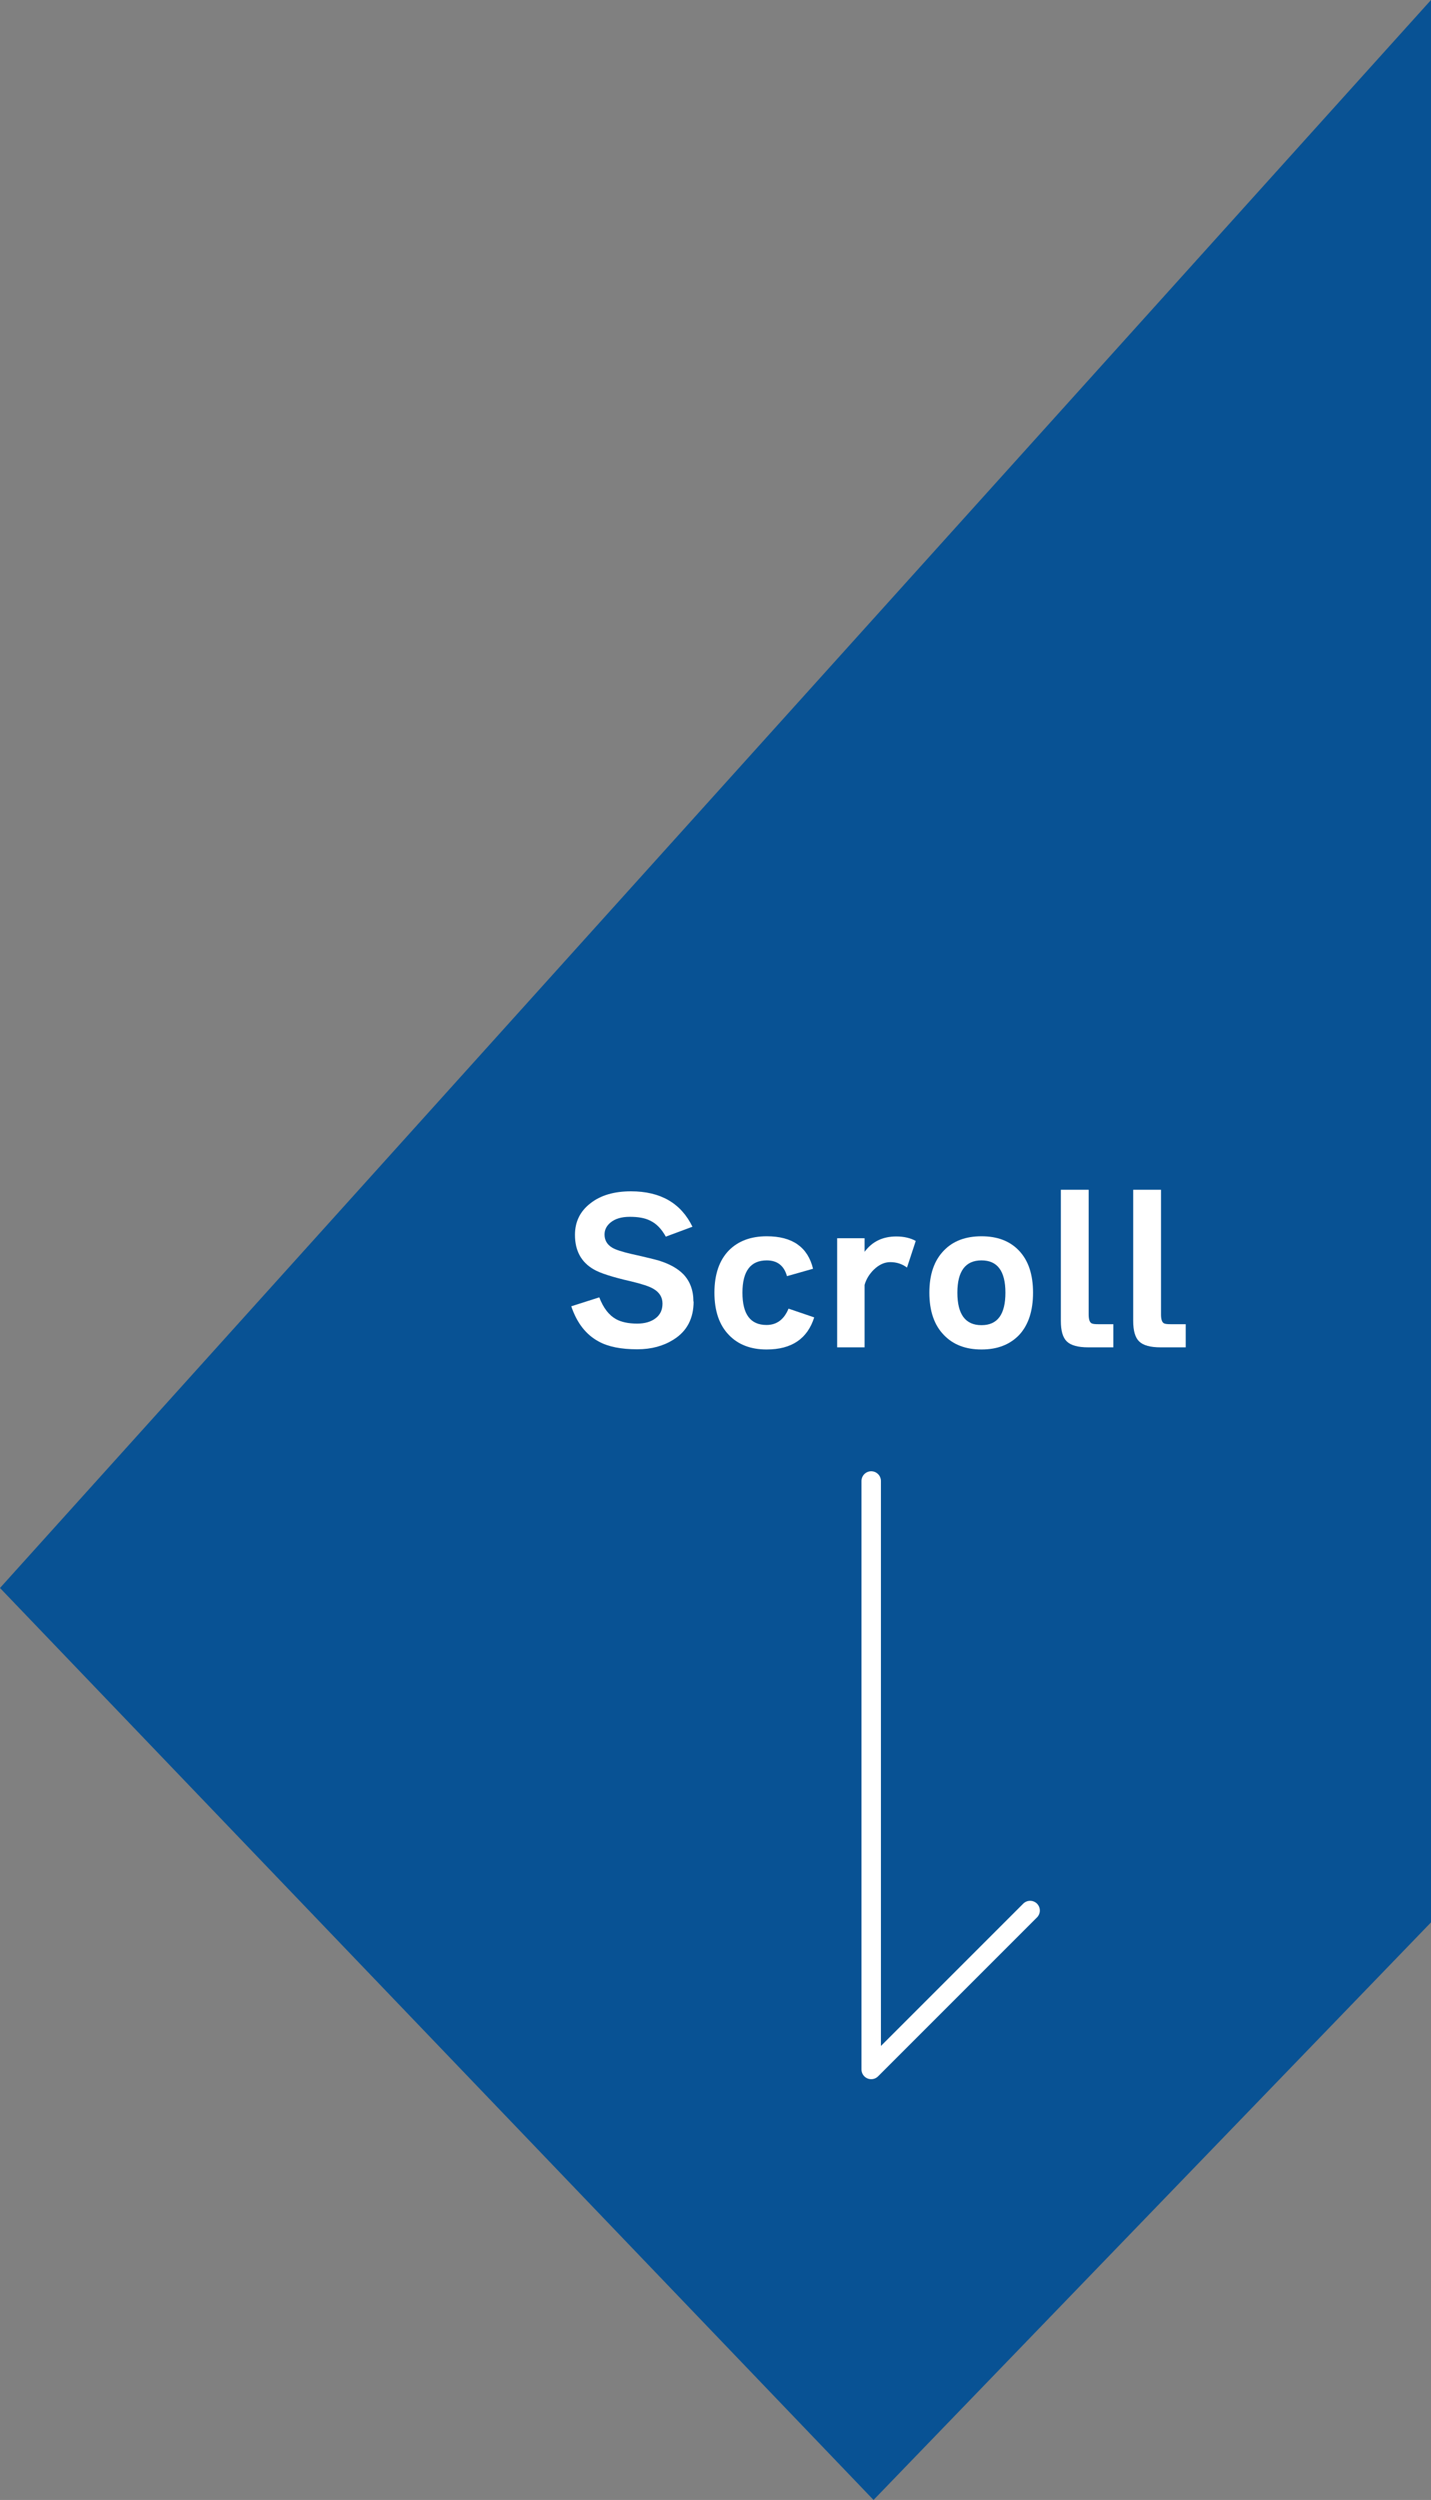 <?xml version="1.0" encoding="UTF-8"?>
<svg id="_レイヤー_1" data-name="レイヤー 1" xmlns="http://www.w3.org/2000/svg" viewBox="0 0 73.57 128.51">
  <rect x="0" y="0" width="73.57" height="128.51" fill="#808080" stroke="none"/>
  <polygon points="73.57 98.82 44.91 128.51 0 81.63 73.57 0 73.57 98.82" style="fill: #085294;"/>
  <g>
    <polyline points="44.79 76.13 44.79 106.38 52.96 98.21" style="fill: none; stroke: #fff; stroke-linecap: round; stroke-linejoin: round;"/>
    <g>
      <path d="m35.66,66.9c0,.87-.34,1.53-1.03,1.96-.52.33-1.14.5-1.87.5-.83,0-1.49-.13-1.98-.4-.65-.35-1.12-.95-1.41-1.81l1.44-.46c.21.55.5.92.86,1.12.27.15.63.23,1.09.23.39,0,.7-.09.94-.27.24-.18.36-.43.36-.76s-.16-.58-.47-.76c-.22-.13-.6-.25-1.14-.38-.97-.22-1.61-.43-1.93-.62-.64-.37-.96-.96-.96-1.77,0-.67.26-1.21.79-1.62.53-.42,1.23-.62,2.09-.62,1.52,0,2.57.61,3.16,1.82l-1.37.51c-.22-.4-.49-.68-.82-.83-.26-.13-.6-.19-1.03-.19s-.76.1-1,.3c-.2.17-.3.37-.3.61,0,.29.13.52.4.68.19.11.51.21.98.32.77.17,1.24.29,1.41.34.55.17.96.4,1.25.69.35.36.53.83.53,1.42Z" style="fill: #fff;"/>
      <path d="m41.86,67.72c-.35,1.1-1.16,1.65-2.45,1.65-.81,0-1.46-.25-1.93-.74-.5-.51-.75-1.24-.75-2.18s.25-1.67.75-2.18c.48-.48,1.13-.72,1.94-.72,1.32,0,2.11.56,2.38,1.67l-1.34.38c-.15-.54-.5-.81-1.04-.81-.83,0-1.25.55-1.25,1.66s.41,1.66,1.24,1.66c.52,0,.9-.28,1.13-.84l1.32.45Z" style="fill: #fff;"/>
      <path d="m47.08,63.79l-.45,1.37c-.25-.19-.54-.28-.86-.28-.3,0-.58.13-.85.39-.23.23-.39.49-.47.78v3.21h-1.41v-5.61h1.41v.7c.39-.53.94-.79,1.63-.79.39,0,.73.08,1,.23Z" style="fill: #fff;"/>
      <path d="m53.11,66.45c0,.94-.24,1.66-.71,2.17-.48.5-1.12.75-1.94.75s-1.46-.25-1.93-.74c-.5-.51-.75-1.24-.75-2.18s.25-1.66.75-2.17c.47-.49,1.12-.73,1.93-.73s1.45.24,1.92.73c.49.51.73,1.23.73,2.17Zm-1.42,0c0-1.11-.41-1.66-1.23-1.66s-1.24.55-1.24,1.66.41,1.67,1.24,1.67,1.23-.56,1.23-1.67Z" style="fill: #fff;"/>
      <path d="m57.24,69.26h-1.29c-.53,0-.89-.1-1.1-.3-.21-.2-.31-.55-.31-1.06v-6.74h1.43v6.41c0,.25.05.41.16.46.07.03.17.04.32.04h.79v1.19Z" style="fill: #fff;"/>
      <path d="m60.96,69.26h-1.29c-.53,0-.89-.1-1.1-.3-.21-.2-.31-.55-.31-1.06v-6.74h1.43v6.41c0,.25.05.41.16.46.07.03.17.04.32.04h.79v1.19Z" style="fill: #fff;"/>
    </g>
  </g>
</svg>